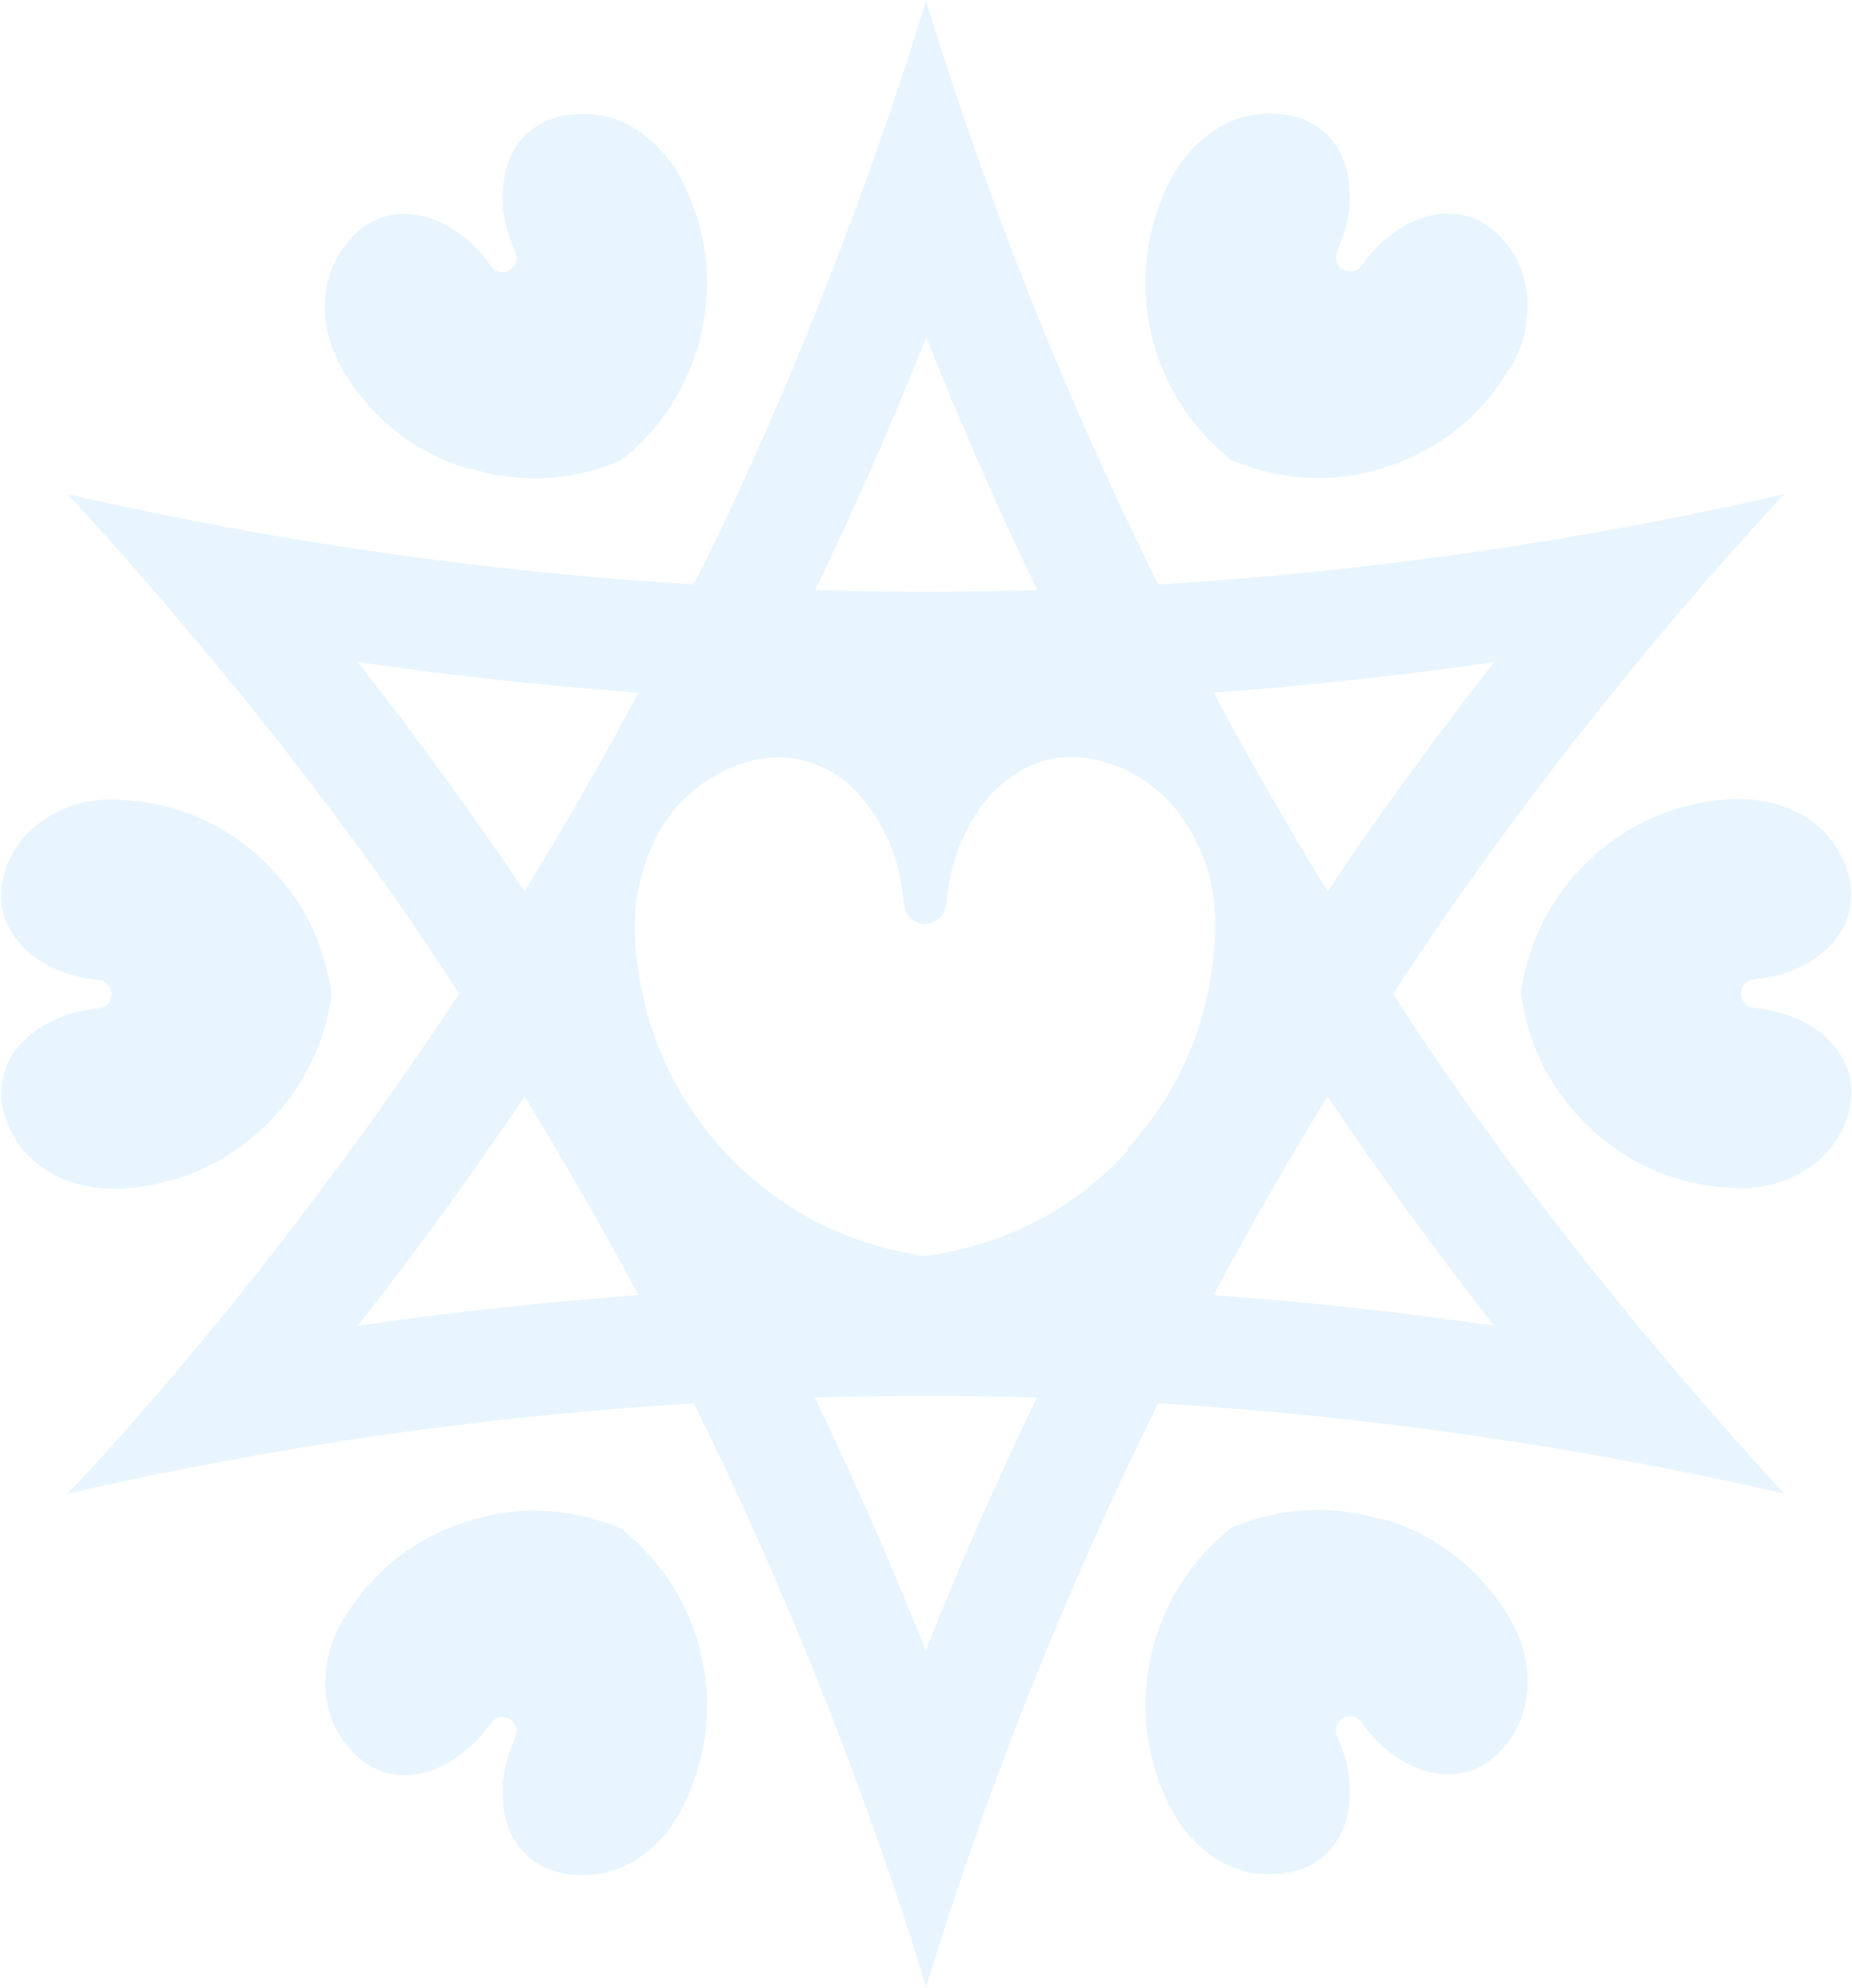 <svg width="873" height="937" viewBox="0 0 873 937" fill="none" xmlns="http://www.w3.org/2000/svg">
<path d="M161.894 762.795C157.574 770.438 154.9 777.463 153.871 785.313C152.226 798.535 154.489 810.931 162.923 821.88C169.506 830.35 177.94 835.928 188.843 836.548C198.1 836.961 206.328 834.069 213.94 829.111C220.728 824.772 226.283 819.194 231.014 812.583C232.66 810.311 234.717 808.865 237.597 809.278C240.271 809.691 242.123 811.137 243.151 813.616C243.974 815.889 243.151 817.955 242.328 820.227C238.214 829.73 236.157 839.44 237.186 849.77C237.803 857.207 240.066 864.231 244.591 870.223C251.586 879.313 261.46 883.238 272.568 883.651C288.614 884.271 301.368 877.66 312.066 866.091C319.266 858.24 323.791 848.737 327.288 838.821C341.894 797.915 329.346 751.225 296.02 723.129C294.58 721.889 293.14 720.236 291.083 719.617C267.837 710.527 244.386 709.287 220.523 716.931C194.809 724.988 175.266 740.896 161.894 763.208V762.795Z" fill="#D2ECFE" fill-opacity="0.5"/>
<path d="M652.717 716.518C628.854 709.081 605.402 710.114 582.157 719.204C580.305 720.03 578.865 721.476 577.22 722.716C544.1 750.812 531.345 797.502 545.951 838.408C549.448 848.324 553.974 857.827 561.174 865.678C571.665 877.247 584.625 884.065 600.671 883.238C611.779 882.825 621.448 878.9 628.648 869.81C633.174 863.819 635.437 856.794 636.054 849.357C637.082 839.027 635.025 829.111 630.911 819.814C629.882 817.748 629.265 815.682 630.088 813.203C631.117 810.724 632.968 809.071 635.642 808.865C638.522 808.452 640.579 809.691 642.225 812.17C646.751 818.781 652.511 824.359 659.299 828.698C666.911 833.656 675.345 836.548 684.602 836.135C695.711 835.515 703.939 829.937 710.522 821.467C718.751 810.724 721.219 798.329 719.574 784.9C718.545 777.256 715.871 770.025 711.551 762.382C698.179 740.276 678.637 724.162 652.922 716.105L652.717 716.518Z" fill="#D2ECFE" fill-opacity="0.5"/>
<path d="M220.512 220.491C244.375 227.929 267.826 226.896 291.072 217.806C292.924 216.979 294.364 215.533 296.009 214.293C329.129 186.197 341.883 139.507 327.278 98.602C323.781 88.685 319.255 79.182 312.055 71.331C301.564 59.762 288.604 52.945 272.558 53.771C261.449 54.184 251.781 58.109 244.581 67.2C240.055 73.191 237.792 80.215 237.175 87.652C236.146 97.982 238.204 107.898 242.318 117.195C243.346 119.261 243.964 121.327 243.141 123.806C242.112 126.285 240.261 127.938 237.586 128.144C234.706 128.558 232.649 127.318 231.004 124.839C226.478 118.228 220.718 112.65 213.929 108.312C206.318 103.353 197.884 100.461 188.626 100.874C177.518 101.494 169.289 107.072 162.707 115.542C154.478 126.285 152.009 138.681 153.655 152.109C154.684 159.753 157.358 166.984 161.678 174.628C175.049 196.733 194.592 212.847 220.306 220.904L220.512 220.491Z" fill="#D2ECFE" fill-opacity="0.5"/>
<path d="M819.15 560.128C827.79 560.128 835.402 558.888 842.602 555.789C854.945 550.625 864.407 542.361 869.55 529.759C873.665 519.842 874.282 509.719 869.139 499.803C864.819 491.539 858.236 485.755 850.213 481.623C843.013 477.904 835.402 475.838 827.379 475.012C824.499 474.805 822.442 473.566 821.208 470.88C820.179 468.401 820.59 465.922 822.236 463.856C823.882 461.996 825.939 461.583 828.202 461.377C838.488 460.344 847.95 457.038 856.385 451.047C862.556 446.709 867.287 441.337 870.167 434.313C874.487 423.57 873.047 413.241 867.905 403.324C860.499 389.069 848.156 381.219 832.933 377.913C822.648 375.641 812.156 376.467 801.87 378.326C759.288 386.177 725.345 420.471 717.733 463.236C717.322 465.302 716.705 467.161 717.116 469.227C720.819 494.018 731.722 515.091 750.03 532.031C769.779 550.418 793.436 559.302 819.15 559.921V560.128Z" fill="#D2ECFE" fill-opacity="0.5"/>
<path d="M54.1 376.673C45.46 376.673 37.848 377.912 30.648 381.011C18.305 386.176 8.843 394.44 3.7 407.042C-0.415 416.958 -1.032 427.081 4.111 436.998C8.431 445.262 15.014 451.046 23.037 455.178C30.237 458.897 37.848 460.963 45.871 461.789C48.751 461.996 50.808 463.235 52.042 465.921C53.071 468.4 52.66 470.879 51.014 472.945C49.368 474.804 47.311 475.217 45.048 475.424C34.763 476.457 25.3 479.762 16.865 485.754C10.694 490.092 5.963 495.464 3.083 502.488C-1.237 513.23 0.203 523.56 5.345 533.477C12.751 547.731 25.094 555.582 40.317 558.887C50.602 561.16 61.094 560.334 71.38 558.474C113.962 550.624 147.905 516.329 155.517 473.565C155.928 471.499 156.545 469.639 156.134 467.574C152.431 442.782 141.528 421.71 123.22 404.769C103.471 386.383 79.814 377.499 54.1 376.879V376.673Z" fill="#D2ECFE" fill-opacity="0.5"/>
<path d="M711.528 174.419C715.848 166.775 718.523 159.751 719.551 151.9C721.197 138.678 718.934 126.283 710.5 115.333C703.917 106.863 695.483 101.285 684.58 100.665C675.323 100.252 667.094 103.144 659.277 108.102C652.489 112.441 646.934 118.019 642.203 124.63C640.557 126.902 638.5 128.349 635.62 127.935C632.946 127.522 631.094 126.076 630.066 123.597C629.243 121.324 630.066 119.258 630.889 116.986C635.003 107.483 637.06 97.773 636.031 87.443C635.414 80.006 633.151 72.982 628.626 66.991C621.631 57.901 611.757 53.975 600.649 53.562C584.603 52.942 571.849 59.553 561.151 71.122C553.951 78.973 549.426 88.476 545.929 98.393C531.323 139.298 543.872 185.988 577.197 214.084C578.637 215.324 580.077 216.977 582.134 217.597C605.38 226.687 628.831 227.926 652.694 220.282C678.409 212.225 697.951 196.318 711.323 174.006L711.528 174.419Z" fill="#D2ECFE" fill-opacity="0.5"/>
<path d="M841.147 232.885C743.844 255.197 645.101 269.452 545.947 275.443C502.13 187.021 465.513 95.088 436.507 0.261C436.507 0.261 396.393 137.852 327.067 275.443C227.913 269.452 129.17 255.197 31.867 232.885C31.867 232.885 139.25 346.924 216.393 468.4C122.587 610.742 31.867 703.916 31.867 703.916C129.17 681.604 227.913 667.349 327.067 661.358C398.655 805.353 436.507 936.539 436.507 936.539C465.513 841.713 502.13 749.779 545.947 661.358C645.101 667.349 743.844 681.604 841.147 703.916C841.147 703.916 736.849 593.595 656.621 468.4C744.255 333.908 841.147 232.885 841.147 232.885ZM704.347 312.01C676.987 346.924 650.655 383.077 625.764 420.058C607.044 389.482 589.147 358.286 572.072 326.471C616.301 323.166 660.324 318.414 704.347 312.01ZM436.507 158.718C452.553 199.004 470.038 238.876 488.964 278.128C453.993 279.161 419.021 279.161 384.255 278.128C403.181 238.876 420.667 199.21 436.713 158.718H436.507ZM168.667 312.01C212.484 318.414 256.713 323.166 300.941 326.471C284.073 358.08 266.176 389.275 247.25 420.058C222.358 383.077 196.233 347.13 168.667 312.01ZM168.667 624.791C196.027 589.877 222.358 553.723 247.25 516.743C265.97 547.319 283.867 578.514 300.941 610.329C256.713 613.635 212.69 618.386 168.667 624.791ZM436.507 778.082C420.461 737.797 402.975 697.925 384.05 658.672C419.021 657.639 453.993 657.639 488.758 658.672C469.833 697.925 452.347 737.59 436.301 778.082H436.507ZM531.752 542.154C506.45 569.837 474.975 585.951 437.947 591.736C434.861 592.149 431.981 591.323 428.895 590.703C364.713 579.34 313.49 528.105 301.97 463.855C299.09 448.361 297.856 432.66 301.353 416.959C306.496 394.027 318.221 375.434 339.41 364.278C354.221 356.427 369.855 354.361 385.695 360.765C396.187 365.104 404.21 372.335 410.587 381.631C419.433 394.233 424.37 408.488 425.81 423.983C426.221 427.495 426.838 430.8 429.513 433.073C432.804 435.759 436.301 436.172 440.004 434.519C443.913 432.866 445.764 429.561 446.175 425.222C447.204 413.24 450.29 401.671 455.844 390.928C462.221 378.739 470.655 368.616 482.998 362.212C497.81 354.568 512.827 355.601 527.638 361.592C546.564 369.442 558.701 383.697 566.518 402.291C571.044 413.033 572.895 424.396 572.895 437.411C571.867 476.251 558.495 511.785 531.135 541.741L531.752 542.154ZM704.347 624.791C660.53 618.386 616.301 613.635 572.072 610.329C588.941 578.721 606.838 547.525 625.764 516.743C650.655 553.723 676.781 589.67 704.347 624.791Z" fill="#D2ECFE" fill-opacity="0.5"/>
</svg>

